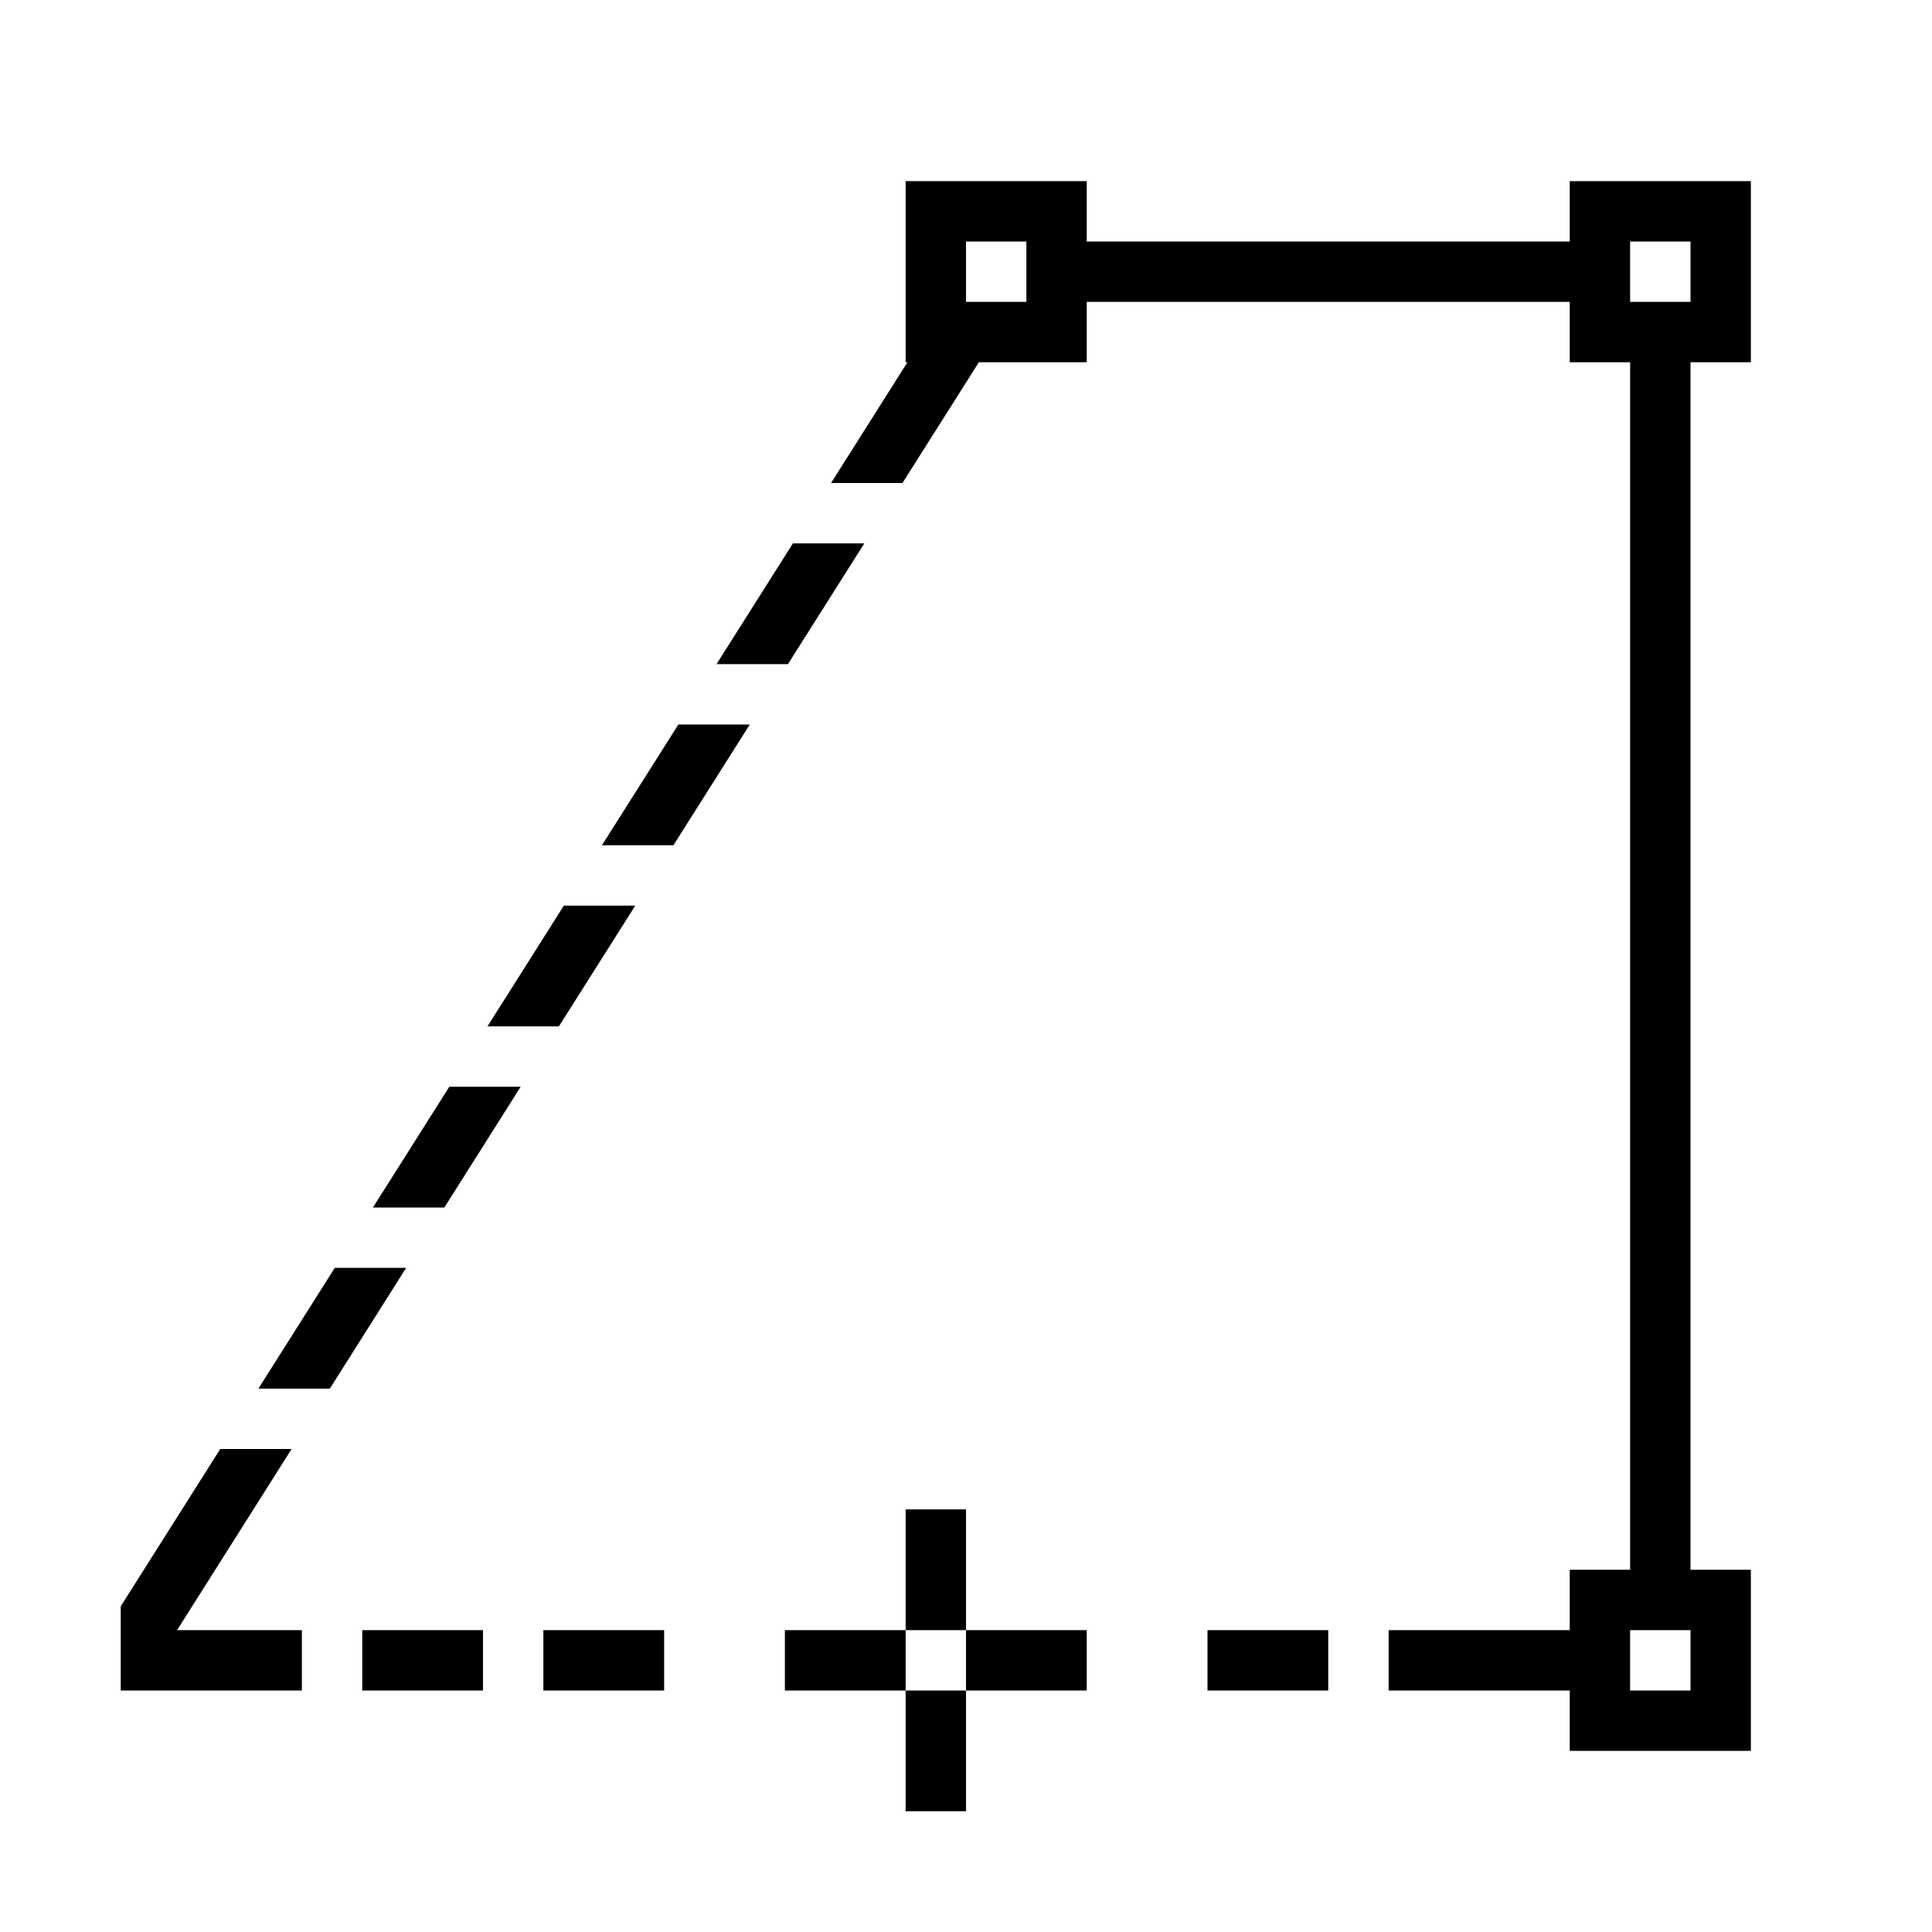 <svg xmlns="http://www.w3.org/2000/svg" viewBox="0 0 32 32"><path d="M29 6V3h-3v1h-8V3h-3v3h.03l-1.265 2h1.183l1.265-2H18V5h8v1h1v20h-1v1h-3v1h3v1h3v-3h-1V6zM17 5h-1V4h1zm11 23h-1v-1h1zM27 4h1v1h-1zM15 27v1h-2v-1zm0 1h1v2h-1zm1-1h2v1h-2zm0 0h-1v-2h1zM9.257 17H8.074l1.265-2h1.183zm-1.815 1h1.182L7.36 20H6.177zm-.715 3l-1.264 2H4.28l1.265-2zm-3.794 6H5v1H2v-1.395L3.648 24H4.83zm10.118-16h-1.183l1.265-2h1.183zm-1.815 1h1.183l-1.265 2H9.97zM6 27h2v1H6zm14 0h2v1h-2zM9 27h2v1H9z"/><path fill="none" d="M0 0h32v32H0z"/></svg>
